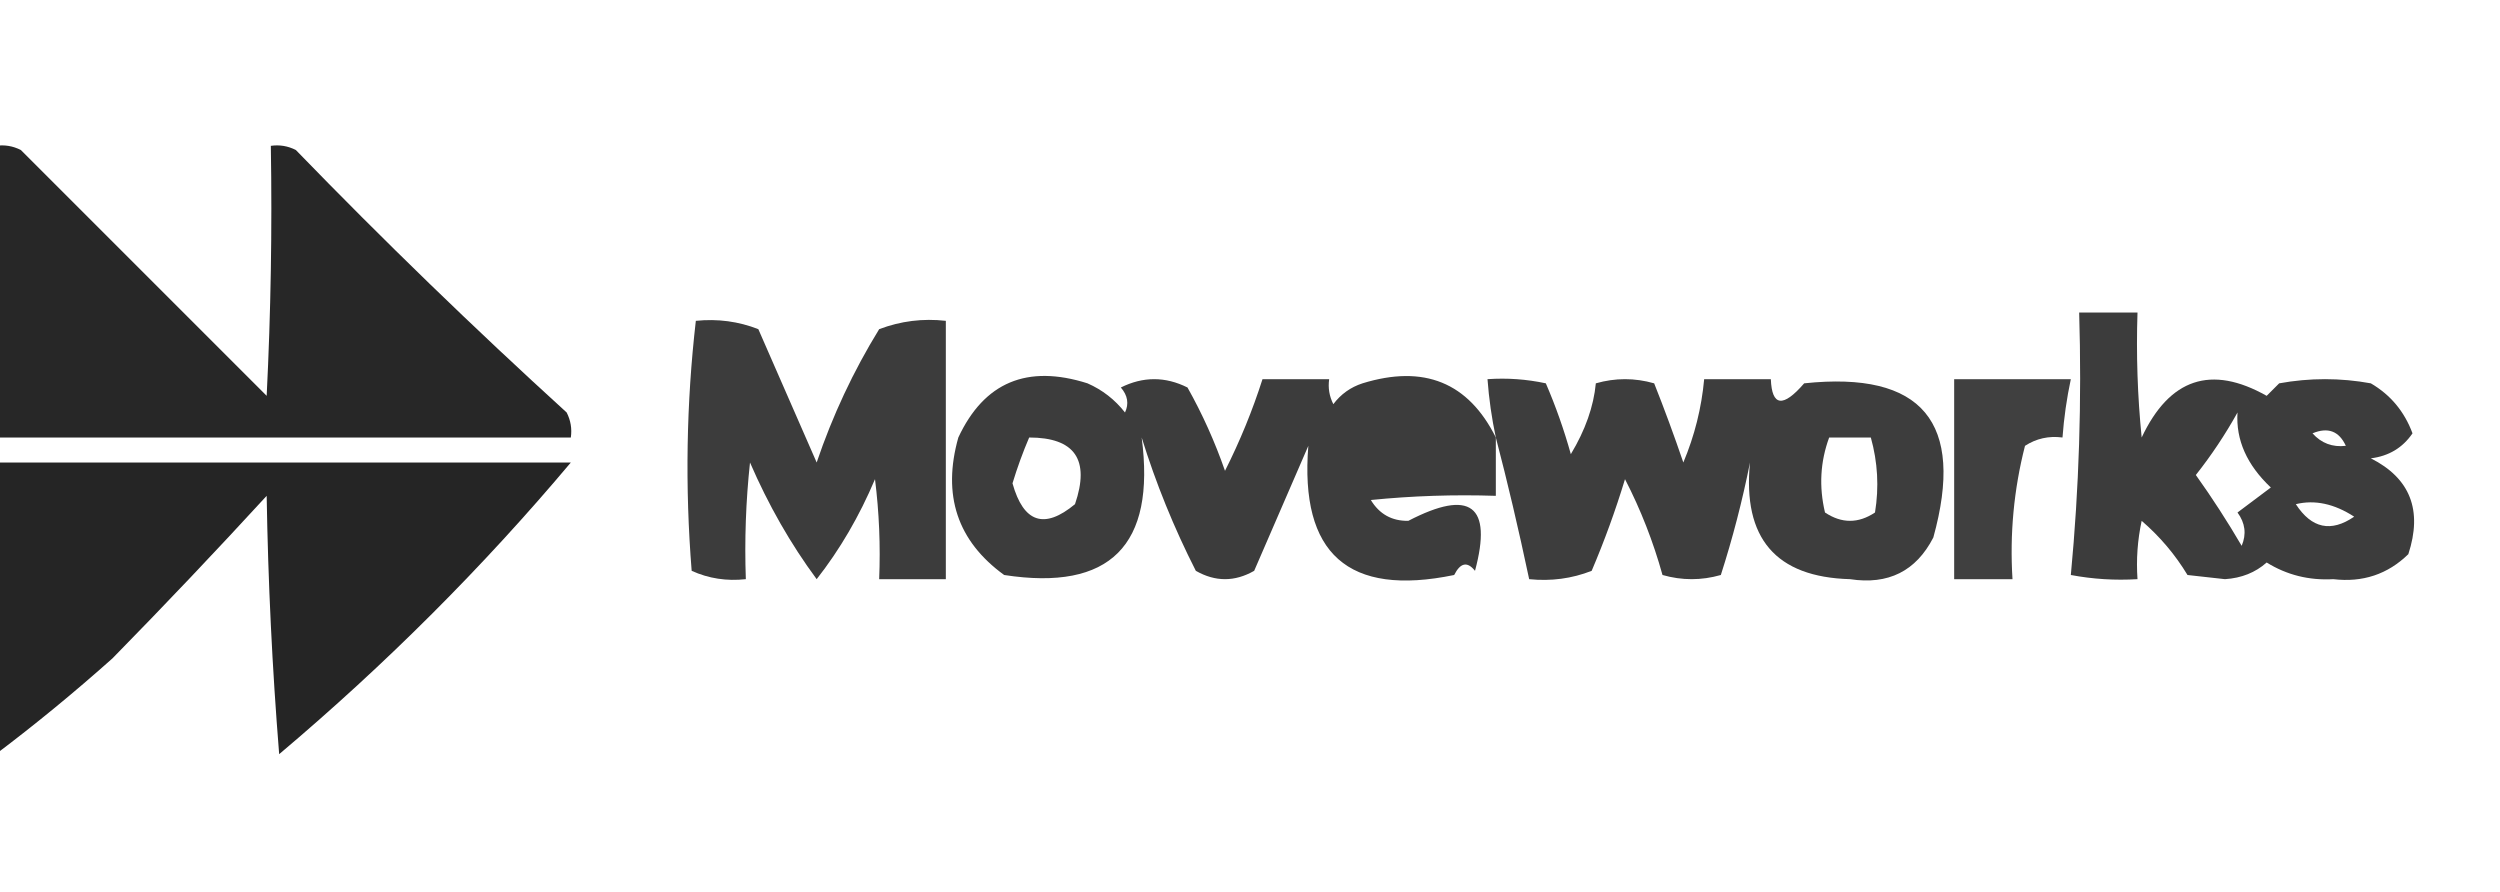 <?xml version="1.0" encoding="UTF-8"?>
<!DOCTYPE svg PUBLIC "-//W3C//DTD SVG 1.1//EN" "http://www.w3.org/Graphics/SVG/1.1/DTD/svg11.dtd">
<svg xmlns="http://www.w3.org/2000/svg" version="1.1" width="300px" height="107px" style="shape-rendering:geometricPrecision; text-rendering:geometricPrecision; image-rendering:optimizeQuality; fill-rule:evenodd; clip-rule:evenodd" xmlns:xlink="http://www.w3.org/1999/xlink">
<g><path style="opacity:0.844" fill="#000000" d="M -0.5,17.5 C 0.552,17.351 1.552,17.517 2.5,18C 12.333,27.833 22.167,37.667 32,47.5C 32.5,37.506 32.666,27.506 32.5,17.5C 33.552,17.351 34.552,17.517 35.5,18C 46.029,28.863 56.863,39.363 68,49.5C 68.483,50.448 68.65,51.448 68.5,52.5C 45.5,52.5 22.5,52.5 -0.5,52.5C -0.5,40.833 -0.5,29.167 -0.5,17.5 Z"/></g>
<g><path style="opacity:0.764" fill="#000000" d="M 249.5,37.5 C 251.833,37.5 254.167,37.5 256.5,37.5C 256.334,42.511 256.501,47.511 257,52.5C 260.343,45.407 265.343,43.74 272,47.5C 272.5,47 273,46.5 273.5,46C 277.167,45.333 280.833,45.333 284.5,46C 286.865,47.384 288.532,49.384 289.5,52C 288.318,53.735 286.651,54.735 284.5,55C 289.226,57.388 290.726,61.222 289,66.5C 286.521,68.917 283.521,69.917 280,69.5C 277.083,69.665 274.417,68.999 272,67.5C 270.647,68.704 268.981,69.371 267,69.5C 265.5,69.333 264,69.167 262.5,69C 261.023,66.555 259.19,64.388 257,62.5C 256.503,64.81 256.337,67.143 256.5,69.5C 253.813,69.664 251.146,69.497 248.5,69C 249.487,58.582 249.82,48.082 249.5,37.5 Z M 268.5,49.5 C 268.292,52.791 269.625,55.791 272.5,58.5C 271.167,59.5 269.833,60.5 268.5,61.5C 269.428,62.768 269.595,64.101 269,65.5C 267.285,62.565 265.452,59.732 263.5,57C 265.374,54.629 267.04,52.129 268.5,49.5 Z M 281.5,53.5 C 279.897,53.688 278.563,53.188 277.5,52C 279.352,51.227 280.686,51.727 281.5,53.5 Z M 275.5,60.5 C 277.771,59.946 280.104,60.446 282.5,62C 279.723,63.913 277.39,63.413 275.5,60.5 Z"/></g>
<g><path style="opacity:0.765" fill="#000000" d="M 83.5,38.5 C 86.119,38.232 88.619,38.565 91,39.5C 93.333,44.833 95.667,50.167 98,55.5C 99.905,49.867 102.405,44.534 105.5,39.5C 108.086,38.52 110.753,38.187 113.5,38.5C 113.5,48.833 113.5,59.167 113.5,69.5C 110.833,69.5 108.167,69.5 105.5,69.5C 105.666,65.486 105.499,61.486 105,57.5C 103.121,61.948 100.787,65.948 98,69.5C 94.879,65.278 92.212,60.611 90,55.5C 89.501,60.155 89.334,64.822 89.5,69.5C 87.207,69.756 85.041,69.423 83,68.5C 82.193,58.423 82.36,48.423 83.5,38.5 Z"/></g>
<g><path style="opacity:0.763" fill="#000000" d="M 179.5,52.5 C 179.5,54.833 179.5,57.167 179.5,59.5C 174.489,59.334 169.489,59.501 164.5,60C 165.529,61.698 167.029,62.532 169,62.5C 176.451,58.633 179.118,60.633 177,68.5C 176.086,67.346 175.253,67.513 174.5,69C 161.794,71.628 155.96,66.461 157,53.5C 154.833,58.5 152.667,63.5 150.5,68.5C 148.167,69.833 145.833,69.833 143.5,68.5C 140.87,63.329 138.703,57.995 137,52.5C 138.705,65.463 133.205,70.963 120.5,69C 114.881,64.925 113.048,59.425 115,52.5C 118.097,45.868 123.264,43.701 130.5,46C 132.286,46.785 133.786,47.951 135,49.5C 135.492,48.451 135.326,47.451 134.5,46.5C 137.167,45.167 139.833,45.167 142.5,46.5C 144.283,49.673 145.783,53.007 147,56.5C 148.803,52.918 150.303,49.251 151.5,45.5C 154.167,45.5 156.833,45.5 159.5,45.5C 159.351,46.552 159.517,47.552 160,48.5C 160.903,47.299 162.069,46.465 163.5,46C 170.874,43.724 176.207,45.891 179.5,52.5 Z M 123.5,52.5 C 128.989,52.504 130.822,55.171 129,60.5C 125.319,63.558 122.819,62.724 121.5,58C 122.077,56.1 122.744,54.267 123.5,52.5 Z"/></g>
<g><path style="opacity:0.759" fill="#000000" d="M 179.5,52.5 C 179.007,50.194 178.674,47.861 178.5,45.5C 180.857,45.337 183.19,45.503 185.5,46C 186.686,48.748 187.686,51.581 188.5,54.5C 190.236,51.619 191.236,48.785 191.5,46C 193.833,45.333 196.167,45.333 198.5,46C 199.741,49.124 200.908,52.291 202,55.5C 203.352,52.28 204.186,48.947 204.5,45.5C 207.167,45.5 209.833,45.5 212.5,45.5C 212.628,48.774 213.961,48.941 216.5,46C 230.661,44.5 235.828,50.667 232,64.5C 229.925,68.537 226.592,70.204 222,69.5C 213.098,69.254 209.098,64.587 210,55.5C 209.082,60.098 207.916,64.598 206.5,69C 204.167,69.667 201.833,69.667 199.5,69C 198.39,65.003 196.89,61.17 195,57.5C 193.864,61.243 192.53,64.91 191,68.5C 188.619,69.435 186.119,69.768 183.5,69.5C 182.22,63.456 180.887,57.79 179.5,52.5 Z M 219.5,52.5 C 221.167,52.5 222.833,52.5 224.5,52.5C 225.329,55.469 225.495,58.469 225,61.5C 223,62.833 221,62.833 219,61.5C 218.264,58.408 218.431,55.408 219.5,52.5 Z"/></g>
<g><path style="opacity:0.748" fill="#000000" d="M 234.5,45.5 C 239.167,45.5 243.833,45.5 248.5,45.5C 248.007,47.806 247.674,50.139 247.5,52.5C 245.856,52.286 244.356,52.62 243,53.5C 241.661,58.736 241.161,64.07 241.5,69.5C 239.167,69.5 236.833,69.5 234.5,69.5C 234.5,61.5 234.5,53.5 234.5,45.5 Z"/></g>
<g><path style="opacity:0.854" fill="#000000" d="M -0.5,55.5 C 22.5,55.5 45.5,55.5 68.5,55.5C 57.963,68.037 46.296,79.704 33.5,90.5C 32.668,80.183 32.168,69.849 32,59.5C 25.931,66.112 19.765,72.612 13.5,79C 8.94,83.069 4.274,86.902 -0.5,90.5C -0.5,78.833 -0.5,67.167 -0.5,55.5 Z"/></g>
</svg>
